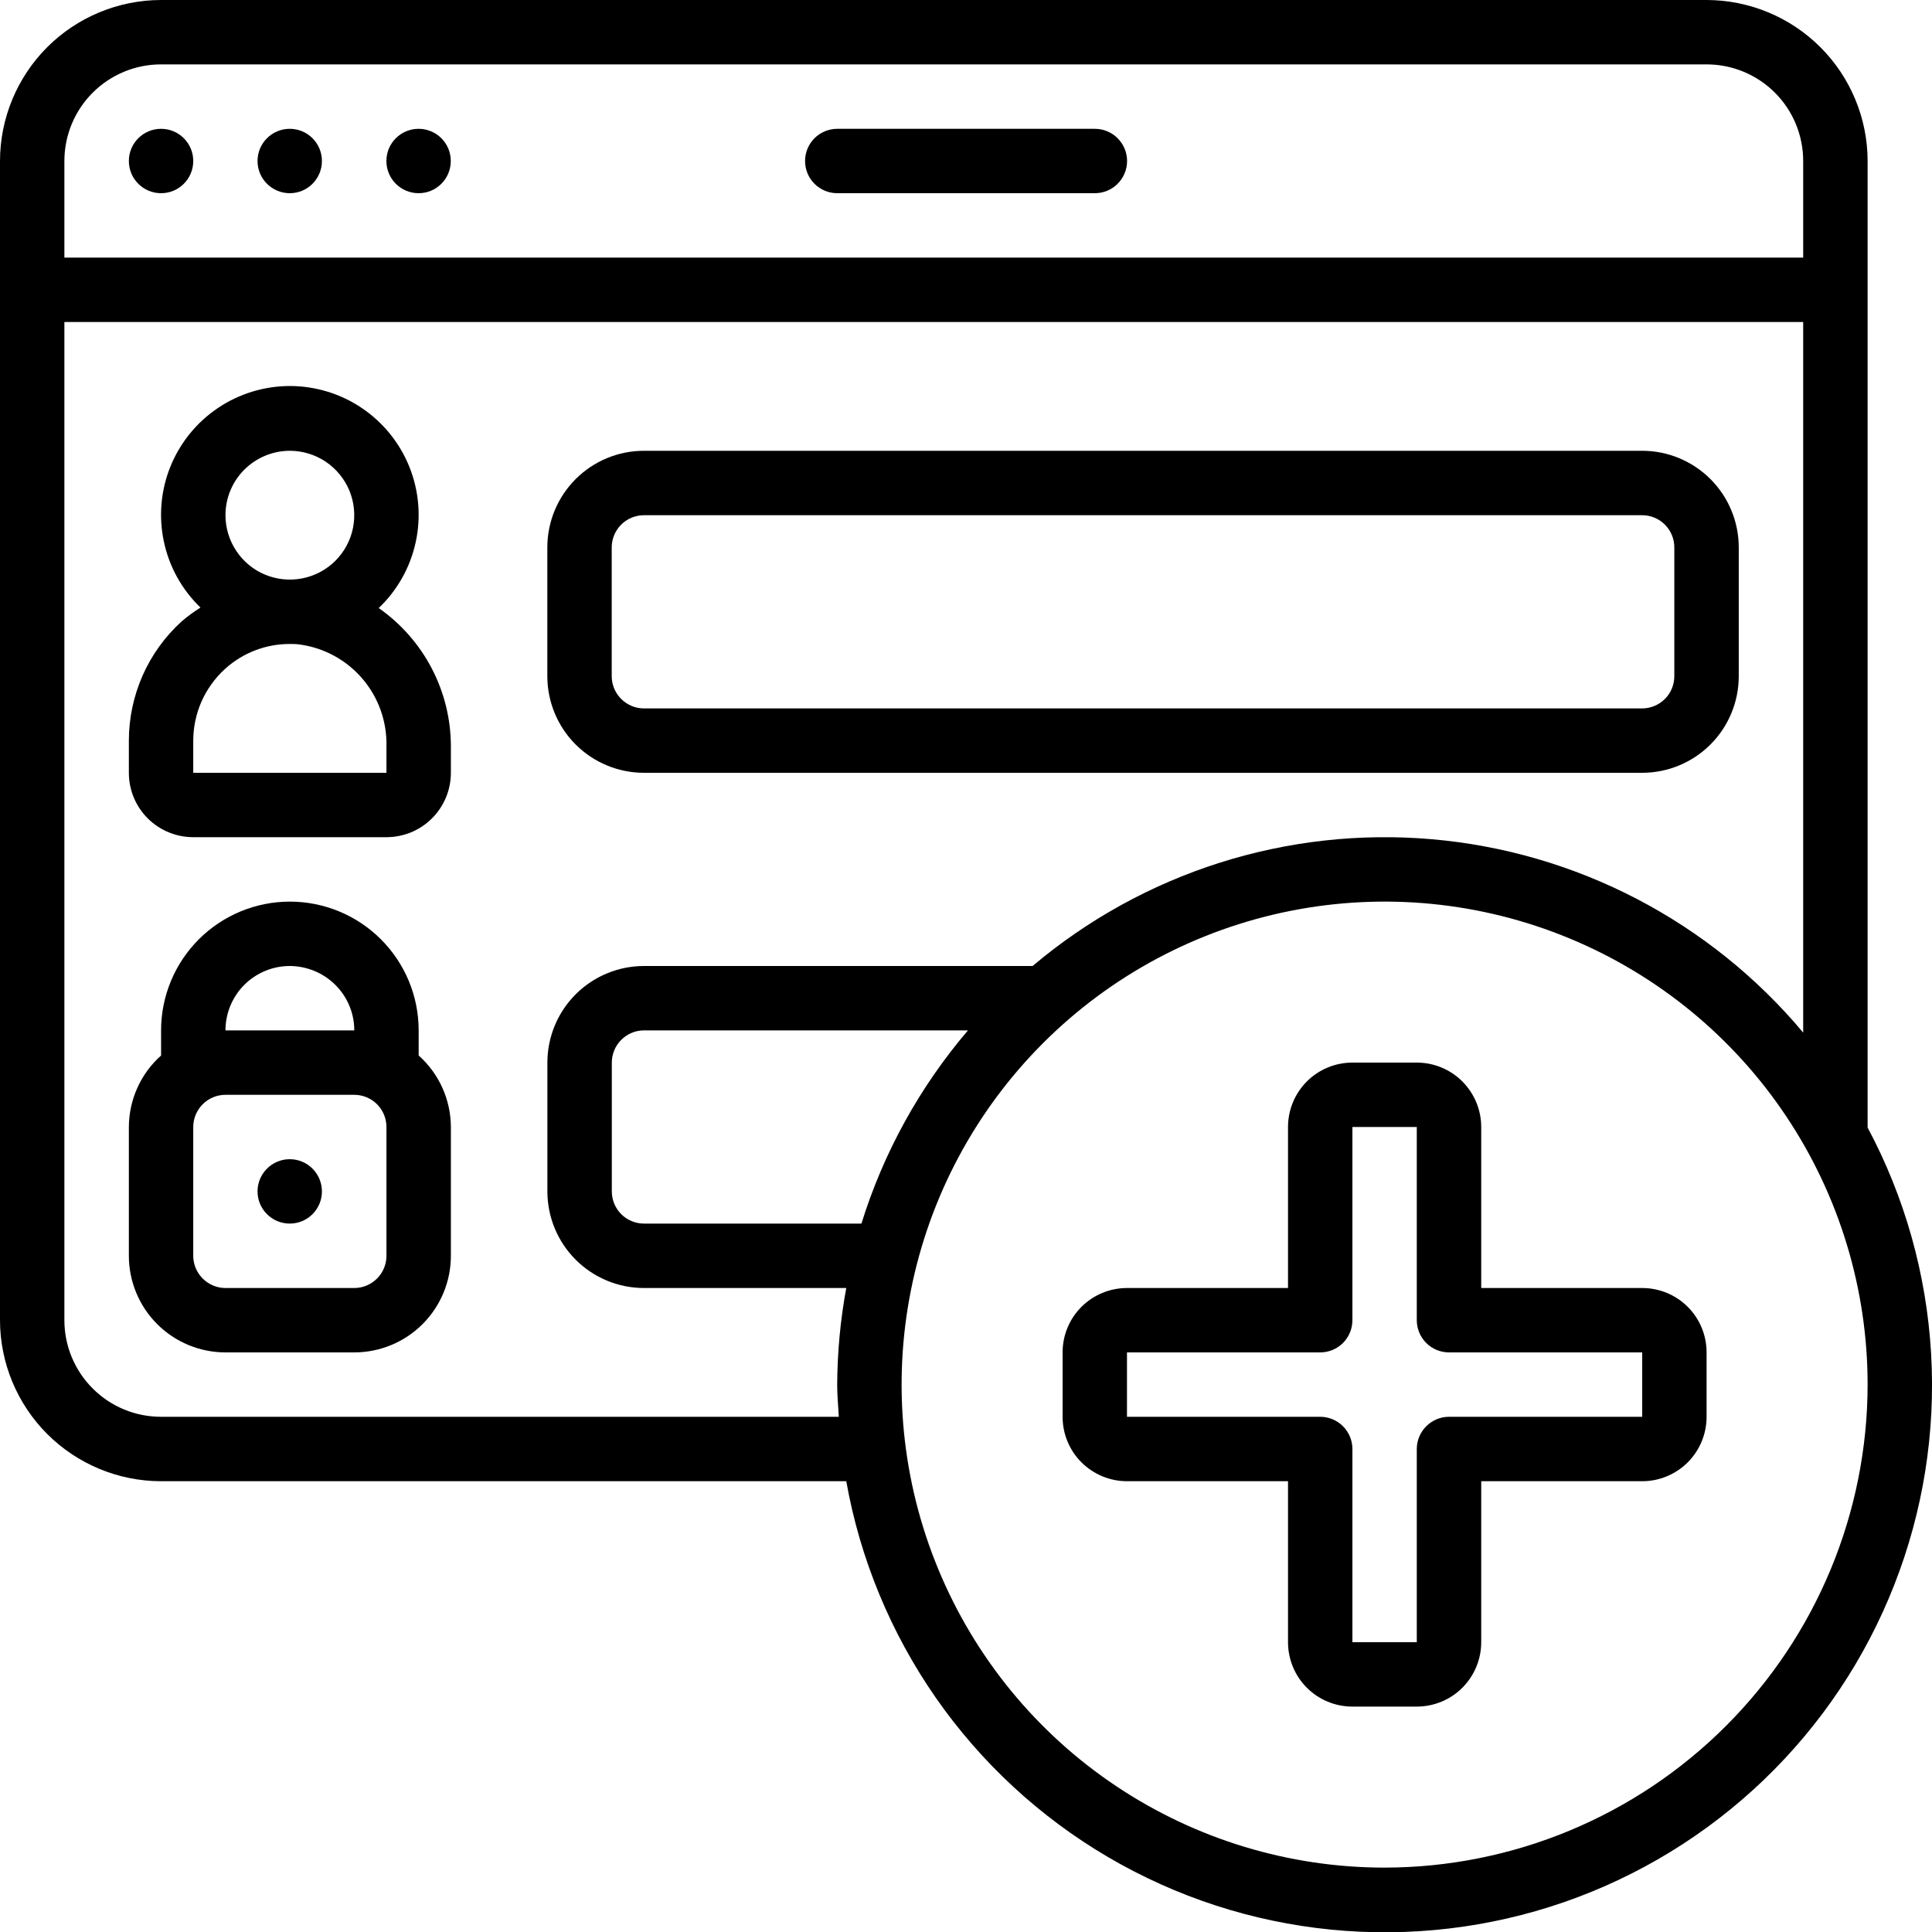 <svg width="40" height="40" viewBox="0 0 40 40" fill="none" xmlns="http://www.w3.org/2000/svg">
<g clip-path="url(#clip0_769_2950)">
<path d="M38.667 3.333C38.666 2.45 38.314 1.602 37.689 0.977C37.064 0.353 36.217 0.001 35.333 0L3.333 0C2.45 0.001 1.602 0.353 0.977 0.977C0.353 1.602 0.001 2.45 0 3.333L0 27.333C0.001 28.217 0.353 29.064 0.977 29.689C1.602 30.314 2.45 30.666 3.333 30.667H17.521C17.808 32.279 18.442 33.809 19.377 35.153C20.313 36.496 21.529 37.621 22.941 38.449C24.354 39.278 25.928 39.79 27.558 39.951C29.187 40.112 30.832 39.918 32.379 39.383C33.926 38.847 35.339 37.982 36.52 36.848C37.701 35.714 38.622 34.337 39.219 32.813C39.817 31.288 40.077 29.653 39.981 28.018C39.886 26.384 39.438 24.789 38.667 23.345V3.333ZM3.333 1.333H35.333C35.864 1.333 36.373 1.544 36.748 1.919C37.123 2.294 37.333 2.803 37.333 3.333V5.333H1.333V3.333C1.333 2.803 1.544 2.294 1.919 1.919C2.294 1.544 2.803 1.333 3.333 1.333ZM3.333 29.333C2.803 29.333 2.294 29.123 1.919 28.747C1.544 28.372 1.333 27.864 1.333 27.333V6.667H37.333V21.379C36.378 20.238 35.207 19.297 33.887 18.61C32.567 17.923 31.125 17.503 29.642 17.375C28.16 17.247 26.667 17.413 25.249 17.863C23.831 18.314 22.515 19.04 21.379 20H13.333C12.803 20 12.294 20.211 11.919 20.586C11.544 20.961 11.333 21.47 11.333 22V24.667C11.333 25.197 11.544 25.706 11.919 26.081C12.294 26.456 12.803 26.667 13.333 26.667H17.521C17.399 27.326 17.337 27.996 17.333 28.667C17.333 28.892 17.354 29.111 17.367 29.333H3.333ZM20.041 21.333C19.042 22.503 18.291 23.864 17.835 25.333H13.333C13.156 25.333 12.987 25.263 12.862 25.138C12.737 25.013 12.667 24.843 12.667 24.667V22C12.667 21.823 12.737 21.654 12.862 21.529C12.987 21.404 13.156 21.333 13.333 21.333H20.041ZM28.667 38.667C26.689 38.667 24.756 38.08 23.111 36.981C21.466 35.883 20.185 34.321 19.428 32.493C18.671 30.666 18.473 28.656 18.859 26.716C19.245 24.776 20.197 22.994 21.596 21.596C22.994 20.197 24.776 19.245 26.716 18.859C28.656 18.473 30.666 18.671 32.493 19.428C34.321 20.185 35.883 21.466 36.981 23.111C38.08 24.756 38.667 26.689 38.667 28.667C38.664 31.318 37.609 33.86 35.734 35.734C33.86 37.609 31.318 38.664 28.667 38.667Z" fill="#000000"/>
<path d="M8.668 21.853V21.333C8.668 20.626 8.387 19.948 7.887 19.448C7.387 18.948 6.709 18.667 6.001 18.667C5.294 18.667 4.616 18.948 4.116 19.448C3.616 19.948 3.335 20.626 3.335 21.333V21.853C3.126 22.039 2.958 22.267 2.844 22.522C2.729 22.777 2.669 23.054 2.668 23.333V26C2.668 26.53 2.879 27.039 3.254 27.414C3.629 27.789 4.138 28 4.668 28H7.335C7.865 28 8.374 27.789 8.749 27.414C9.124 27.039 9.335 26.53 9.335 26V23.333C9.334 23.054 9.274 22.777 9.159 22.522C9.044 22.267 8.877 22.039 8.668 21.853ZM6.001 20C6.354 20.002 6.693 20.142 6.943 20.391C7.068 20.515 7.166 20.661 7.233 20.823C7.301 20.985 7.335 21.158 7.335 21.333H4.668C4.668 20.98 4.808 20.641 5.058 20.39C5.309 20.14 5.648 20 6.001 20ZM8.001 26C8.001 26.177 7.931 26.346 7.806 26.471C7.681 26.596 7.511 26.667 7.335 26.667H4.668C4.491 26.667 4.322 26.596 4.197 26.471C4.072 26.346 4.001 26.177 4.001 26V23.333C4.001 23.157 4.072 22.987 4.197 22.862C4.322 22.737 4.491 22.667 4.668 22.667H7.335C7.511 22.667 7.681 22.737 7.806 22.862C7.931 22.987 8.001 23.157 8.001 23.333V26Z" fill="#000000"/>
<path d="M5.999 25.333C6.367 25.333 6.665 25.035 6.665 24.667C6.665 24.299 6.367 24 5.999 24C5.631 24 5.332 24.299 5.332 24.667C5.332 25.035 5.631 25.333 5.999 25.333Z" fill="#000000"/>
<path d="M13.332 16H33.999C34.529 16 35.038 15.789 35.413 15.414C35.788 15.039 35.999 14.53 35.999 14V11.333C35.999 10.803 35.788 10.294 35.413 9.919C35.038 9.544 34.529 9.333 33.999 9.333H13.332C12.802 9.333 12.293 9.544 11.918 9.919C11.543 10.294 11.332 10.803 11.332 11.333V14C11.332 14.53 11.543 15.039 11.918 15.414C12.293 15.789 12.802 16 13.332 16ZM12.665 11.333C12.665 11.156 12.736 10.987 12.861 10.862C12.986 10.737 13.155 10.667 13.332 10.667H33.999C34.175 10.667 34.345 10.737 34.47 10.862C34.595 10.987 34.665 11.156 34.665 11.333V14C34.665 14.177 34.595 14.346 34.47 14.471C34.345 14.596 34.175 14.667 33.999 14.667H13.332C13.155 14.667 12.986 14.596 12.861 14.471C12.736 14.346 12.665 14.177 12.665 14V11.333Z" fill="#000000"/>
<path d="M7.841 12.589C8.226 12.222 8.493 11.748 8.606 11.228C8.72 10.708 8.675 10.166 8.478 9.672C8.281 9.177 7.94 8.753 7.5 8.454C7.06 8.154 6.54 7.994 6.008 7.992C5.476 7.991 4.955 8.149 4.514 8.446C4.072 8.742 3.729 9.165 3.529 9.658C3.329 10.151 3.282 10.693 3.393 11.214C3.503 11.735 3.767 12.21 4.151 12.579C4.013 12.665 3.882 12.761 3.759 12.867C3.415 13.18 3.141 13.56 2.953 13.985C2.766 14.41 2.668 14.869 2.668 15.333V16C2.668 16.354 2.808 16.693 3.058 16.943C3.309 17.193 3.648 17.333 4.001 17.333H8.001C8.355 17.333 8.694 17.193 8.944 16.943C9.194 16.693 9.335 16.354 9.335 16V15.447C9.334 14.885 9.197 14.333 8.937 13.835C8.677 13.338 8.301 12.911 7.841 12.589ZM6.001 9.333C6.265 9.333 6.523 9.412 6.742 9.558C6.961 9.705 7.132 9.913 7.233 10.156C7.334 10.4 7.36 10.668 7.309 10.927C7.258 11.185 7.131 11.423 6.944 11.61C6.758 11.796 6.52 11.923 6.261 11.974C6.003 12.026 5.735 11.999 5.491 11.899C5.247 11.798 5.039 11.627 4.893 11.407C4.746 11.188 4.668 10.93 4.668 10.667C4.668 10.313 4.808 9.974 5.058 9.724C5.309 9.474 5.648 9.333 6.001 9.333ZM8.001 16H4.001V15.333C4.001 15.055 4.06 14.779 4.172 14.524C4.285 14.27 4.449 14.041 4.655 13.853C5.023 13.517 5.503 13.331 6.001 13.333C6.068 13.333 6.135 13.333 6.201 13.343C6.707 13.411 7.171 13.663 7.503 14.051C7.835 14.439 8.012 14.936 8.001 15.447V16Z" fill="#000000"/>
<path d="M8.667 4C9.035 4 9.333 3.702 9.333 3.333C9.333 2.965 9.035 2.667 8.667 2.667C8.298 2.667 8 2.965 8 3.333C8 3.702 8.298 4 8.667 4Z" fill="#000000"/>
<path d="M5.999 4C6.367 4 6.665 3.702 6.665 3.333C6.665 2.965 6.367 2.667 5.999 2.667C5.631 2.667 5.332 2.965 5.332 3.333C5.332 3.702 5.631 4 5.999 4Z" fill="#000000"/>
<path d="M3.335 4C3.703 4 4.001 3.702 4.001 3.333C4.001 2.965 3.703 2.667 3.335 2.667C2.966 2.667 2.668 2.965 2.668 3.333C2.668 3.702 2.966 4 3.335 4Z" fill="#000000"/>
<path d="M17.335 4H22.668C22.845 4 23.014 3.93 23.139 3.805C23.264 3.68 23.335 3.51 23.335 3.333C23.335 3.157 23.264 2.987 23.139 2.862C23.014 2.737 22.845 2.667 22.668 2.667H17.335C17.158 2.667 16.988 2.737 16.863 2.862C16.738 2.987 16.668 3.157 16.668 3.333C16.668 3.51 16.738 3.68 16.863 3.805C16.988 3.93 17.158 4 17.335 4Z" fill="#000000"/>
<path d="M34 26.667H30.667V23.333C30.667 22.98 30.526 22.641 30.276 22.39C30.026 22.14 29.687 22 29.333 22H28C27.646 22 27.307 22.14 27.057 22.39C26.807 22.641 26.667 22.98 26.667 23.333V26.667H23.333C22.98 26.667 22.641 26.807 22.39 27.057C22.14 27.307 22 27.646 22 28V29.333C22 29.687 22.14 30.026 22.39 30.276C22.641 30.526 22.98 30.667 23.333 30.667H26.667V34C26.667 34.354 26.807 34.693 27.057 34.943C27.307 35.193 27.646 35.333 28 35.333H29.333C29.687 35.333 30.026 35.193 30.276 34.943C30.526 34.693 30.667 34.354 30.667 34V30.667H34C34.354 30.667 34.693 30.526 34.943 30.276C35.193 30.026 35.333 29.687 35.333 29.333V28C35.333 27.646 35.193 27.307 34.943 27.057C34.693 26.807 34.354 26.667 34 26.667ZM34 29.333H30C29.823 29.333 29.654 29.404 29.529 29.529C29.404 29.654 29.333 29.823 29.333 30V34H28V30C28 29.823 27.93 29.654 27.805 29.529C27.68 29.404 27.51 29.333 27.333 29.333H23.333V28H27.333C27.51 28 27.68 27.93 27.805 27.805C27.93 27.68 28 27.51 28 27.333V23.333H29.333V27.333C29.333 27.51 29.404 27.68 29.529 27.805C29.654 27.93 29.823 28 30 28H34V29.333Z" fill="#000000"/>
</g>
<defs>
<clipPath id="clip0_769_2950">
<rect width="40" height="40" fill="white"/>
</clipPath>
</defs>
</svg>
